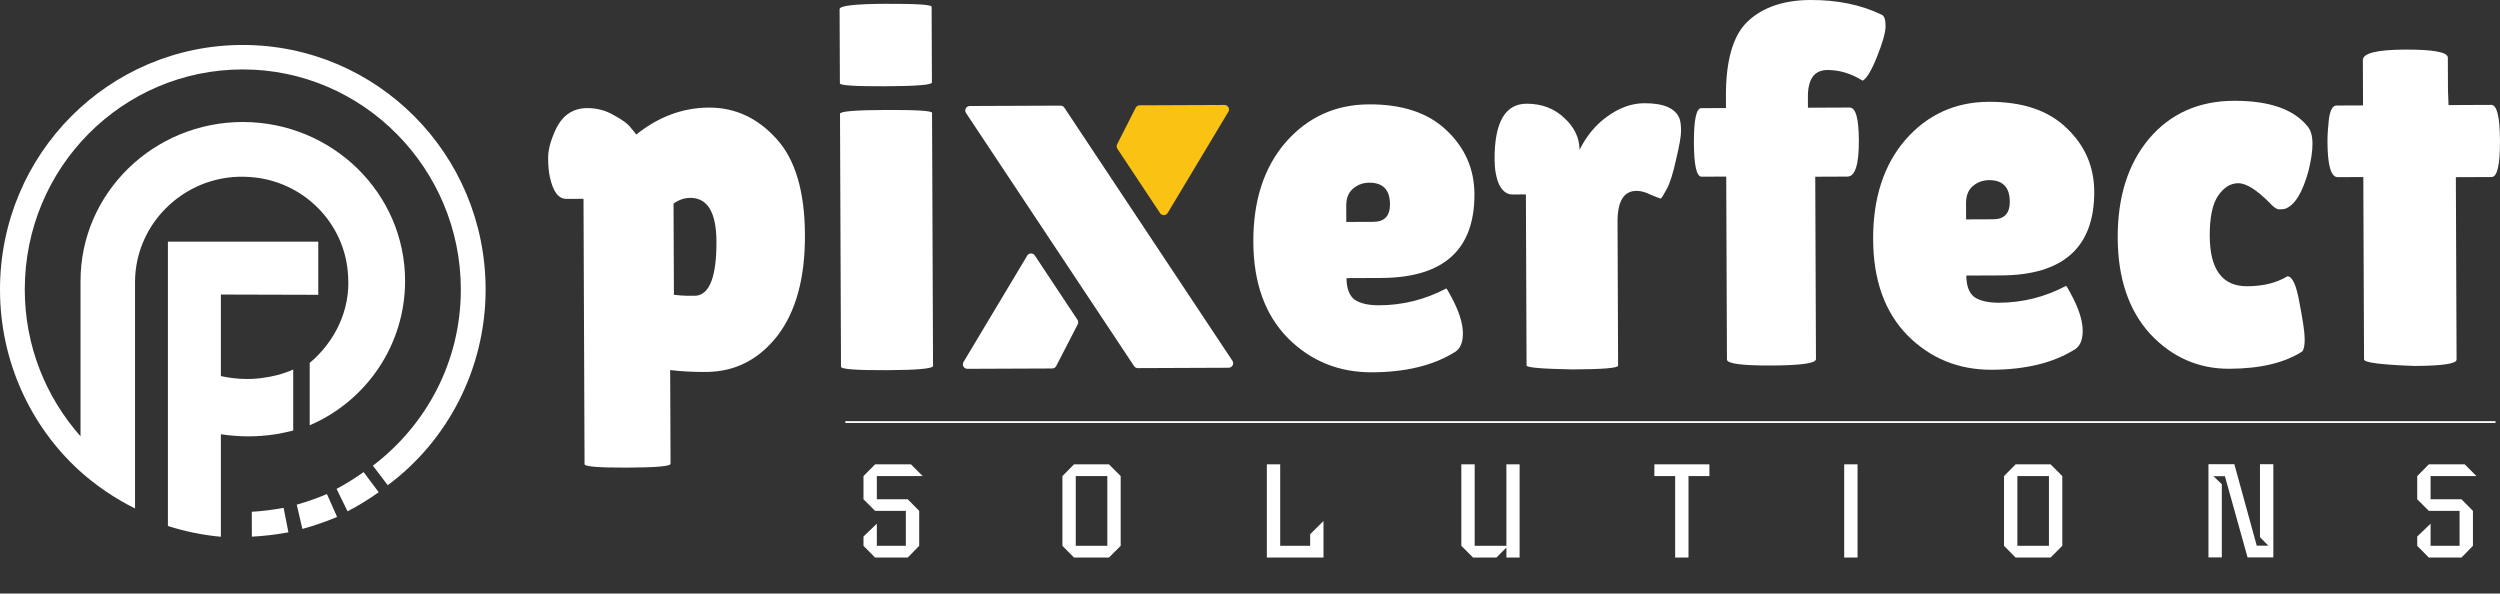 <svg width="278" height="66" viewBox="0 0 278 66" fill="none" xmlns="http://www.w3.org/2000/svg">
<rect x="0" y="0" width="278" height="66" fill="#333333" stroke="none"/>
<path d="M36.354 54.939L37.484 57.484C36.232 58.011 34.943 58.456 33.625 58.815L32.997 56.117C34.143 55.794 35.264 55.4 36.354 54.939Z" fill="white"/>
<path d="M31.537 56.472L32.071 59.195C30.732 59.444 29.375 59.605 28.008 59.677L27.998 56.91C29.188 56.837 30.37 56.691 31.537 56.472Z" fill="white"/>
<path d="M40.435 52.496L42.112 54.736C41.01 55.519 39.853 56.229 38.649 56.862L37.427 54.364C38.471 53.803 39.476 53.179 40.435 52.496Z" fill="white"/>
<path d="M24.561 32.752V41.82C25.52 42.034 26.5 42.143 27.483 42.144C28.114 42.147 28.744 42.098 29.366 41.997C29.807 41.937 30.245 41.853 30.677 41.746L31.098 41.642C31.611 41.491 32.115 41.309 32.605 41.096V47.874C31.972 48.037 31.324 48.169 30.662 48.288C29.61 48.448 28.547 48.527 27.483 48.524C26.505 48.513 25.528 48.434 24.561 48.288V59.688C22.559 59.504 20.584 59.102 18.672 58.492V26.875H35.391V32.782L24.561 32.752Z" fill="white"/>
<path d="M54 32.198C54 41.038 49.73 49.061 43.117 53.956L41.464 51.781C47.388 47.293 51.245 40.221 51.245 32.198C51.245 18.735 40.362 7.72 27 7.72C13.638 7.72 2.755 18.599 2.755 32.198C2.755 38.454 5.097 44.165 8.954 48.517V32.334C8.954 31.926 8.954 31.654 8.954 31.246C8.954 21.455 17.082 13.567 27 13.567C36.918 13.567 45.046 21.455 45.046 31.246C45.046 38.318 40.776 44.573 34.439 47.293V40.358C37.194 38.046 38.985 34.51 38.709 30.702C38.434 24.855 33.75 20.095 27.826 19.687C20.939 19.143 15.015 24.583 15.015 31.382V31.518C15.015 31.79 15.015 31.926 15.015 32.198V56.54C12.811 55.452 10.607 53.956 8.816 52.325C3.444 47.429 0 40.221 0 32.198C0 17.103 12.122 5 27 5C41.877 5 54 17.103 54 32.198Z" fill="white"/>
<path d="M74.565 51.577C74.566 51.845 72.963 51.985 69.757 51.998C66.588 52.011 65.003 51.884 65.002 51.617L64.886 22.108L62.984 22.115C62.09 22.119 61.471 21.281 61.129 19.602C61.015 19.067 60.956 18.38 60.953 17.54C60.95 16.699 61.207 15.705 61.724 14.557C62.464 12.873 63.653 12.028 65.294 12.021C66.375 12.016 67.364 12.28 68.261 12.811C69.195 13.304 69.831 13.778 70.168 14.236C70.542 14.654 70.73 14.902 70.73 14.978C73.22 12.981 75.919 11.977 78.827 11.965C81.735 11.953 84.238 13.108 86.335 15.43C88.432 17.713 89.49 21.28 89.509 26.132C89.528 30.945 88.498 34.693 86.421 37.375C84.344 40.02 81.702 41.348 78.495 41.362C77.041 41.368 75.717 41.297 74.524 41.149L74.565 51.577ZM76.742 22.001C76.108 22.004 75.493 22.217 74.898 22.639L74.938 32.781C75.572 32.855 76.076 32.891 76.449 32.89C76.859 32.888 77.176 32.887 77.399 32.886C78.927 32.727 79.684 30.718 79.669 26.86C79.656 23.613 78.68 21.993 76.742 22.001Z" fill="white"/>
<path d="M103.753 40.685C103.754 40.99 102.04 41.15 98.61 41.164C95.217 41.178 93.52 41.051 93.519 40.784L93.409 12.65C93.408 12.383 95.104 12.242 98.496 12.228C101.926 12.214 103.642 12.321 103.643 12.55L103.753 40.685ZM103.63 9.17C103.631 9.437 101.916 9.578 98.486 9.592C95.093 9.606 93.397 9.498 93.396 9.269L93.363 1.018C93.362 0.636 95.057 0.438 98.45 0.424C101.88 0.41 103.596 0.518 103.596 0.747L103.63 9.17Z" fill="white"/>
<path d="M161.621 39.243C159.278 40.666 156.261 41.385 152.57 41.4C148.879 41.415 145.761 40.148 143.215 37.6C140.67 35.013 139.388 31.446 139.371 26.9C139.353 22.316 140.55 18.625 142.962 15.826C145.412 13.028 148.501 11.621 152.229 11.605C155.958 11.59 158.832 12.552 160.853 14.492C162.911 16.432 163.946 18.796 163.957 21.585C163.981 27.773 160.526 30.881 153.591 30.91L149.733 30.926C149.737 32.072 150.038 32.873 150.637 33.329C151.272 33.746 152.186 33.953 153.38 33.948C155.989 33.937 158.466 33.316 160.81 32.084C160.847 32.045 161.016 32.312 161.317 32.884C162.218 34.523 162.671 35.915 162.675 37.061C162.68 38.169 162.328 38.896 161.621 39.243ZM154.566 22.712C154.559 21.108 153.792 20.309 152.263 20.315C151.555 20.318 150.941 20.549 150.421 21.01C149.938 21.432 149.698 22.064 149.701 22.904L149.708 24.68L152.728 24.668C153.958 24.663 154.571 24.011 154.566 22.712Z" fill="white"/>
<path d="M179.933 40.657C179.934 40.925 178.238 41.065 174.845 41.079C171.452 41.017 169.755 40.871 169.754 40.642L169.68 21.618L168.17 21.625C167.573 21.627 167.087 21.266 166.711 20.542C166.373 19.779 166.201 18.844 166.197 17.736C166.181 13.611 167.366 11.543 169.752 11.533C171.43 11.526 172.83 12.055 173.952 13.12C175.075 14.147 175.639 15.329 175.644 16.666C176.421 15.097 177.46 13.851 178.761 12.928C180.1 11.968 181.459 11.485 182.838 11.479C185 11.47 186.308 12.038 186.76 13.182C186.873 13.487 186.93 13.945 186.933 14.557C186.935 15.13 186.753 16.181 186.386 17.71C186.056 19.24 185.706 20.349 185.336 21.038C184.966 21.727 184.744 22.072 184.669 22.072C184.595 22.073 184.24 21.94 183.605 21.675C183.007 21.372 182.466 21.222 181.982 21.224C180.565 21.23 179.861 22.379 179.87 24.671L179.933 40.657Z" fill="white"/>
<path d="M191.957 19.636L189.217 19.647C188.658 19.649 188.373 18.39 188.363 15.869C188.353 13.309 188.628 12.028 189.187 12.026L191.927 12.015L191.922 10.754C191.906 6.705 192.716 3.913 194.35 2.378C196.022 0.805 198.349 0.012 201.331 0C204.314 -0.012 206.945 0.531 209.223 1.629C209.522 1.743 209.673 2.162 209.675 2.888C209.678 3.576 209.366 4.704 208.738 6.273C208.11 7.842 207.573 8.741 207.127 8.973C205.856 8.176 204.55 7.78 203.207 7.785C201.753 7.791 201.03 8.788 201.038 10.774L201.043 11.977L205.684 11.958C206.356 11.955 206.696 13.176 206.705 15.621C206.716 18.295 206.292 19.634 205.435 19.637L201.856 19.652L201.935 39.936C201.937 40.395 200.279 40.631 196.961 40.644C193.68 40.658 192.039 40.435 192.037 39.977L191.957 19.636Z" fill="white"/>
<path d="M230.543 38.959C228.2 40.382 225.183 41.101 221.492 41.116C217.801 41.131 214.683 39.864 212.138 37.316C209.592 34.728 208.311 31.162 208.293 26.616C208.275 22.032 209.472 18.341 211.884 15.542C214.334 12.744 217.423 11.337 221.151 11.321C224.88 11.306 227.754 12.268 229.775 14.208C231.833 16.148 232.868 18.512 232.879 21.301C232.903 27.489 229.448 30.597 222.513 30.626L218.655 30.642C218.659 31.788 218.961 32.589 219.559 33.045C220.194 33.462 221.109 33.669 222.302 33.664C224.911 33.653 227.388 33.032 229.732 31.799C229.77 31.761 229.938 32.028 230.239 32.6C231.14 34.239 231.593 35.631 231.597 36.777C231.602 37.885 231.25 38.612 230.543 38.959ZM223.488 22.428C223.482 20.824 222.714 20.025 221.186 20.031C220.477 20.034 219.863 20.265 219.343 20.726C218.86 21.148 218.62 21.779 218.623 22.62L218.63 24.396L221.65 24.384C222.88 24.379 223.493 23.727 223.488 22.428Z" fill="white"/>
<path d="M245.723 26.233C245.738 29.976 247.125 31.843 249.884 31.831C251.673 31.824 253.163 31.455 254.354 30.724C254.913 30.722 255.364 31.713 255.707 33.698C256.088 35.645 256.28 36.981 256.282 37.707C256.285 38.394 256.194 38.853 256.008 39.083C254.037 40.352 251.337 40.993 247.907 41.007C244.477 41.022 241.545 39.735 239.111 37.147C236.715 34.521 235.508 30.954 235.49 26.447C235.472 21.901 236.632 18.229 238.97 15.431C241.345 12.632 244.49 11.225 248.405 11.209C252.357 11.193 255.101 12.155 256.637 14.097C256.974 14.516 257.145 15.146 257.148 15.986C257.151 16.788 257.006 17.782 256.712 18.968C256.051 21.415 255.18 22.832 254.1 23.219C253.951 23.258 253.728 23.277 253.429 23.279C253.169 23.28 252.832 23.052 252.42 22.595C250.96 21.111 249.783 20.371 248.888 20.375C248.031 20.379 247.287 20.84 246.657 21.759C246.026 22.679 245.715 24.17 245.723 26.233Z" fill="white"/>
<path d="M273.171 39.986C273.173 40.445 271.608 40.681 268.476 40.693C264.747 40.556 262.882 40.315 262.881 39.971L262.801 19.688L259.949 19.699C259.203 19.702 258.825 18.386 258.815 15.75C258.812 15.063 258.865 14.222 258.973 13.228C259.118 12.235 259.396 11.737 259.806 11.735L262.77 11.723L262.75 6.68C262.747 5.916 264.311 5.528 267.443 5.515C270.612 5.502 272.198 5.801 272.2 6.412L272.215 10.079L272.277 11.684L277.031 11.664C277.664 11.661 277.987 12.997 277.997 15.671C278.008 18.345 277.696 19.683 277.062 19.686L273.091 19.702L273.171 39.986Z" fill="white"/>
<path fill-rule="evenodd" clip-rule="evenodd" d="M118.354 11.97C118.261 11.83 118.103 11.746 117.935 11.747L107.836 11.788C107.438 11.79 107.201 12.233 107.421 12.565L126.111 40.711C126.205 40.851 126.362 40.935 126.53 40.934L136.63 40.893C137.028 40.891 137.264 40.448 137.044 40.116L118.354 11.97ZM119.842 36.065C119.925 35.904 119.915 35.711 119.815 35.56L115.071 28.408C114.867 28.101 114.414 28.112 114.225 28.427L107.142 40.256C106.942 40.59 107.184 41.014 107.574 41.013L117.009 40.974C117.196 40.973 117.366 40.868 117.452 40.703L119.842 36.065Z" fill="white"/>
<path d="M124.256 16.548C124.156 16.398 124.145 16.206 124.226 16.046L126.287 11.984C126.372 11.817 126.543 11.711 126.731 11.71L136.164 11.671C136.554 11.67 136.795 12.095 136.595 12.429L129.847 23.683C129.658 23.998 129.204 24.009 129.001 23.702L124.256 16.548Z" fill="#FAC212"/>
<path d="M102.605 52.94H97.505V55.52H100.94L102.215 56.81V60.695L100.94 62H97.31L96.02 60.695V59.66L97.505 58.235V60.695H100.73V56.81H97.31L96.02 55.52V52.94L97.31 51.635H101.3L102.605 52.94ZM124.62 60.695L123.315 62H119.43L118.14 60.695V52.94L119.43 51.635H123.315L124.62 52.94V60.695ZM123.135 60.695V52.94H119.625V60.695H123.135ZM147.173 62H140.873V51.635H142.358V60.695H145.688V59.405L147.173 57.935V62ZM168.98 62H167.51V60.89L166.4 62H163.805L162.5 60.695V51.635H163.985V60.695H167.51V51.635H168.98V62ZM190.086 52.94H187.761V62H186.276V52.94H183.966V51.635H190.086V52.94ZM206.559 62H205.074V51.635H206.559V62ZM229.327 60.695L228.022 62H224.137L222.847 60.695V52.94L224.137 51.635H228.022L229.327 52.94V60.695ZM227.842 60.695V52.94H224.332V60.695H227.842ZM252.795 61.985H249.93L247.41 52.955H246.135L247.065 53.84V61.985H245.58V51.62H248.46L250.95 60.68H252.24L251.31 59.735V51.62H252.795V61.985ZM275.38 52.94H270.28V55.52H273.715L274.99 56.81V60.695L273.715 62H270.085L268.795 60.695V59.66L270.28 58.235V60.695H273.505V56.81H270.085L268.795 55.52V52.94L270.085 51.635H274.075L275.38 52.94Z" fill="white"/>
<path d="M94 46.934L277.5 46.934" stroke="white" stroke-width="0.204"/>
</svg>
